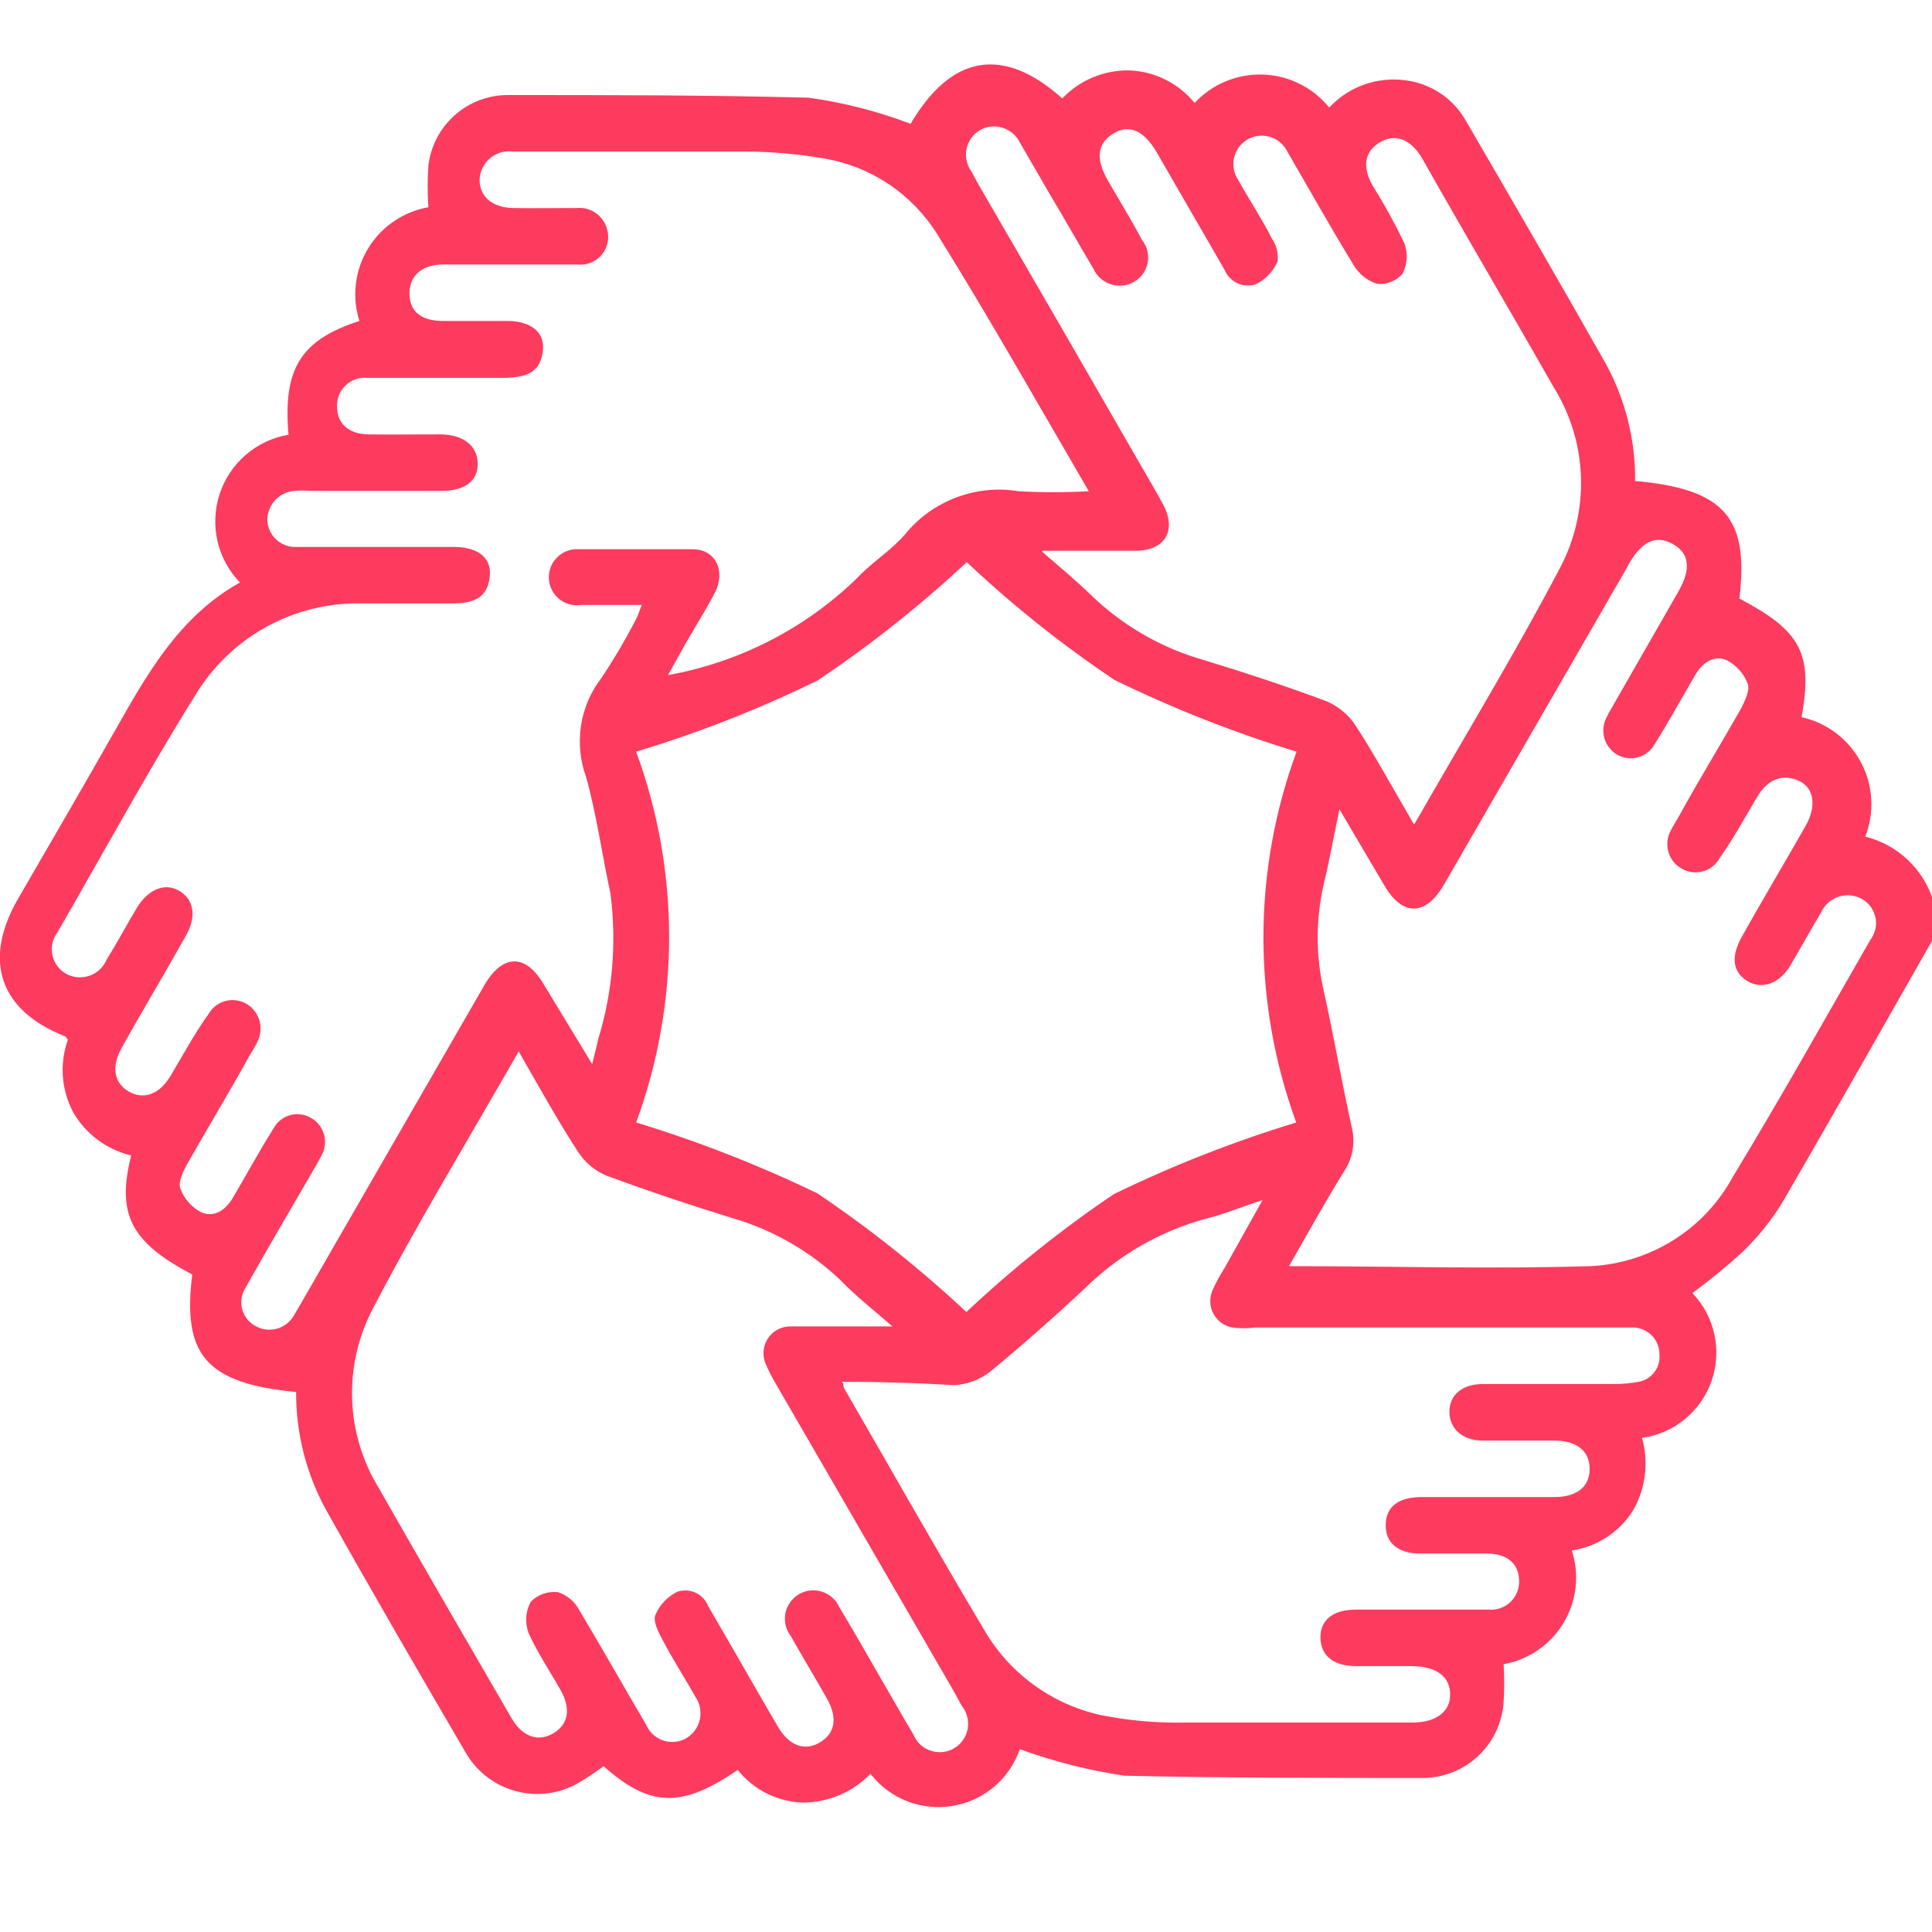 <svg width="30" height="30" viewBox="0 0 30 30" fill="none" xmlns="http://www.w3.org/2000/svg">
<g clip-path="url(#clip0_514_627)">
<path d="M30 14.61C29.229 15.964 28.463 17.318 27.68 18.666C27.508 18.948 27.3 19.207 27.062 19.437C26.813 19.665 26.552 19.879 26.279 20.079C26.45 20.256 26.568 20.478 26.62 20.719C26.673 20.96 26.658 21.21 26.577 21.443C26.496 21.676 26.352 21.881 26.161 22.038C25.971 22.194 25.741 22.294 25.497 22.327C25.55 22.516 25.565 22.713 25.541 22.907C25.517 23.101 25.454 23.288 25.355 23.458C25.251 23.623 25.113 23.764 24.949 23.87C24.785 23.977 24.601 24.047 24.407 24.076C24.468 24.262 24.487 24.458 24.465 24.652C24.443 24.846 24.38 25.033 24.279 25.2C24.179 25.367 24.044 25.511 23.883 25.622C23.723 25.733 23.54 25.808 23.348 25.842C23.36 26.038 23.36 26.235 23.348 26.431C23.327 26.745 23.189 27.041 22.962 27.259C22.734 27.477 22.433 27.601 22.117 27.608C20.563 27.608 19.009 27.608 17.461 27.573C16.907 27.491 16.362 27.353 15.836 27.161C15.757 27.388 15.619 27.59 15.435 27.746C15.251 27.901 15.028 28.004 14.79 28.043C14.553 28.082 14.309 28.057 14.085 27.969C13.86 27.881 13.664 27.734 13.517 27.543C13.381 27.684 13.218 27.797 13.038 27.873C12.858 27.95 12.664 27.99 12.469 27.991C12.273 27.985 12.082 27.936 11.907 27.849C11.732 27.762 11.578 27.637 11.456 27.484C10.591 28.073 10.102 28.073 9.372 27.425C9.235 27.529 9.091 27.623 8.942 27.708C8.644 27.866 8.296 27.899 7.974 27.802C7.651 27.706 7.379 27.486 7.217 27.19C6.487 25.942 5.763 24.694 5.057 23.434C4.753 22.876 4.595 22.25 4.598 21.615C3.185 21.48 2.832 21.026 2.985 19.79C2.031 19.29 1.807 18.854 2.037 17.942C1.849 17.897 1.672 17.815 1.517 17.699C1.362 17.584 1.232 17.438 1.136 17.27C1.045 17.099 0.991 16.911 0.976 16.717C0.962 16.523 0.989 16.329 1.054 16.146C1.054 16.146 1.024 16.099 1.013 16.093C-0.006 15.693 -0.271 14.916 0.277 13.962C0.771 13.108 1.266 12.261 1.754 11.401C2.243 10.542 2.755 9.582 3.726 9.046C3.554 8.868 3.433 8.645 3.377 8.403C3.322 8.16 3.333 7.907 3.411 7.671C3.488 7.435 3.629 7.224 3.817 7.062C4.006 6.9 4.235 6.792 4.48 6.75C4.392 5.726 4.668 5.279 5.581 4.984C5.522 4.798 5.503 4.601 5.526 4.407C5.55 4.212 5.614 4.025 5.716 3.858C5.817 3.691 5.953 3.547 6.115 3.437C6.276 3.326 6.46 3.252 6.652 3.218C6.637 3.003 6.637 2.786 6.652 2.571C6.688 2.27 6.832 1.994 7.058 1.792C7.283 1.59 7.574 1.478 7.877 1.476C9.437 1.476 10.997 1.476 12.557 1.517C13.098 1.592 13.63 1.728 14.14 1.923C14.764 0.858 15.571 0.699 16.495 1.529C16.629 1.389 16.789 1.277 16.968 1.202C17.146 1.128 17.338 1.09 17.531 1.093C17.727 1.1 17.92 1.148 18.096 1.236C18.271 1.323 18.426 1.447 18.55 1.599C18.685 1.454 18.849 1.339 19.032 1.263C19.215 1.187 19.413 1.151 19.611 1.158C19.809 1.164 20.004 1.213 20.181 1.302C20.359 1.39 20.515 1.516 20.64 1.67C20.788 1.511 20.972 1.389 21.177 1.315C21.382 1.242 21.601 1.218 21.817 1.246C22.012 1.269 22.199 1.338 22.362 1.446C22.526 1.554 22.662 1.7 22.759 1.87C23.495 3.136 24.231 4.402 24.949 5.673C25.244 6.225 25.396 6.843 25.39 7.469C26.797 7.592 27.157 8.057 27.009 9.294C27.969 9.8 28.151 10.147 27.975 11.136C28.17 11.18 28.353 11.264 28.512 11.385C28.671 11.506 28.802 11.66 28.896 11.836C28.99 12.012 29.045 12.207 29.056 12.406C29.068 12.605 29.037 12.805 28.964 12.991C29.212 13.053 29.441 13.178 29.626 13.354C29.812 13.531 29.949 13.752 30.023 13.997L30 14.61ZM9.195 16.523C9.237 16.352 9.266 16.252 9.284 16.152C9.513 15.414 9.579 14.634 9.478 13.868C9.349 13.279 9.266 12.655 9.101 12.066C9.008 11.811 8.981 11.537 9.022 11.268C9.063 10.999 9.171 10.745 9.337 10.53C9.532 10.238 9.711 9.935 9.872 9.623C9.908 9.559 9.925 9.488 9.967 9.394C9.625 9.394 9.325 9.394 9.025 9.394C8.964 9.403 8.903 9.4 8.844 9.384C8.785 9.368 8.73 9.339 8.682 9.301C8.635 9.262 8.596 9.214 8.569 9.159C8.541 9.105 8.526 9.045 8.523 8.984C8.52 8.923 8.53 8.862 8.552 8.805C8.574 8.748 8.608 8.696 8.652 8.654C8.695 8.611 8.747 8.577 8.804 8.556C8.861 8.534 8.923 8.525 8.984 8.528C9.572 8.528 10.161 8.528 10.75 8.528C11.12 8.528 11.274 8.876 11.097 9.211C10.92 9.547 10.75 9.8 10.573 10.124L10.373 10.483C11.483 10.284 12.508 9.757 13.316 8.97C13.54 8.729 13.834 8.552 14.052 8.299C14.261 8.041 14.535 7.844 14.845 7.726C15.155 7.608 15.491 7.574 15.818 7.628C16.181 7.648 16.545 7.648 16.907 7.628C16.107 6.256 15.359 4.931 14.553 3.636C14.359 3.326 14.101 3.06 13.796 2.857C13.492 2.654 13.148 2.519 12.787 2.459C12.335 2.382 11.878 2.347 11.421 2.353C10.243 2.353 9.113 2.353 7.965 2.353C7.901 2.345 7.837 2.35 7.775 2.368C7.714 2.386 7.657 2.417 7.608 2.459C7.559 2.5 7.52 2.552 7.492 2.61C7.464 2.667 7.449 2.73 7.447 2.794C7.447 3.053 7.647 3.224 7.965 3.23C8.283 3.236 8.63 3.23 8.96 3.23C9.063 3.221 9.166 3.248 9.251 3.308C9.336 3.367 9.398 3.454 9.425 3.554C9.446 3.622 9.45 3.694 9.436 3.764C9.422 3.834 9.391 3.9 9.345 3.955C9.299 4.01 9.241 4.052 9.175 4.079C9.109 4.106 9.037 4.115 8.966 4.107C8.271 4.107 7.577 4.107 6.882 4.107C6.546 4.107 6.352 4.29 6.358 4.566C6.364 4.843 6.546 4.984 6.882 4.984H7.877C8.242 4.984 8.465 5.161 8.43 5.449C8.395 5.738 8.236 5.862 7.841 5.867H5.704C5.643 5.861 5.581 5.869 5.523 5.889C5.465 5.909 5.411 5.941 5.367 5.984C5.322 6.026 5.287 6.078 5.264 6.135C5.241 6.192 5.231 6.253 5.234 6.315C5.234 6.574 5.41 6.739 5.716 6.745C6.022 6.75 6.458 6.745 6.829 6.745C7.2 6.745 7.418 6.927 7.418 7.204C7.418 7.48 7.206 7.622 6.858 7.622H4.833C4.747 7.616 4.66 7.616 4.574 7.622C4.461 7.63 4.354 7.681 4.276 7.764C4.198 7.846 4.153 7.955 4.15 8.069C4.152 8.128 4.165 8.186 4.19 8.239C4.214 8.293 4.249 8.341 4.292 8.38C4.336 8.42 4.387 8.45 4.442 8.47C4.498 8.489 4.557 8.497 4.615 8.493H7.047C7.418 8.493 7.635 8.658 7.606 8.946C7.577 9.235 7.418 9.364 7.058 9.37C6.582 9.37 6.099 9.37 5.622 9.37C5.101 9.358 4.586 9.485 4.13 9.737C3.674 9.99 3.293 10.359 3.026 10.807C2.29 11.984 1.601 13.25 0.895 14.474C0.857 14.523 0.83 14.579 0.816 14.64C0.801 14.7 0.8 14.762 0.812 14.823C0.823 14.884 0.848 14.941 0.884 14.992C0.919 15.042 0.965 15.085 1.018 15.116C1.073 15.148 1.134 15.167 1.197 15.174C1.26 15.18 1.324 15.173 1.384 15.153C1.444 15.133 1.499 15.101 1.546 15.058C1.593 15.015 1.629 14.962 1.654 14.904C1.819 14.639 1.966 14.362 2.125 14.097C2.284 13.832 2.537 13.697 2.773 13.827C3.008 13.956 3.061 14.227 2.885 14.533C2.555 15.122 2.219 15.681 1.896 16.258C1.725 16.558 1.766 16.811 1.996 16.947C2.225 17.082 2.473 17 2.649 16.705C2.826 16.411 3.014 16.058 3.238 15.746C3.266 15.697 3.303 15.653 3.348 15.619C3.393 15.584 3.444 15.559 3.499 15.544C3.554 15.529 3.611 15.525 3.667 15.533C3.723 15.54 3.777 15.558 3.827 15.587C3.925 15.645 3.997 15.738 4.029 15.847C4.06 15.957 4.049 16.074 3.997 16.175C3.963 16.247 3.923 16.316 3.88 16.382C3.556 16.97 3.226 17.512 2.902 18.083C2.843 18.195 2.761 18.36 2.802 18.46C2.861 18.617 2.976 18.747 3.126 18.825C3.326 18.913 3.503 18.789 3.615 18.601C3.827 18.242 4.027 17.871 4.25 17.518C4.278 17.468 4.315 17.424 4.36 17.389C4.405 17.354 4.457 17.328 4.512 17.314C4.567 17.3 4.624 17.297 4.681 17.306C4.737 17.314 4.791 17.334 4.839 17.365C4.937 17.423 5.007 17.518 5.034 17.629C5.062 17.739 5.045 17.856 4.986 17.953C4.939 18.048 4.88 18.142 4.827 18.236C4.486 18.825 4.139 19.413 3.809 20.002C3.779 20.051 3.759 20.105 3.751 20.162C3.743 20.218 3.746 20.276 3.761 20.331C3.776 20.386 3.802 20.438 3.837 20.482C3.873 20.527 3.917 20.564 3.968 20.591C4.067 20.647 4.183 20.663 4.293 20.634C4.403 20.605 4.498 20.535 4.557 20.438L4.674 20.238L7.524 15.293C7.806 14.81 8.165 14.804 8.448 15.293L9.195 16.523ZM20.133 11.672C19.164 11.376 18.219 11.004 17.308 10.559C16.493 10.014 15.725 9.401 15.012 8.729C14.291 9.402 13.517 10.016 12.698 10.565C11.79 11.01 10.847 11.38 9.878 11.672C10.561 13.53 10.561 15.571 9.878 17.43C10.843 17.724 11.784 18.092 12.692 18.53C13.511 19.082 14.285 19.699 15.006 20.373C15.719 19.702 16.485 19.09 17.296 18.542C18.209 18.098 19.156 17.726 20.128 17.43C19.447 15.57 19.449 13.53 20.133 11.672ZM20.027 19.661C21.617 19.661 23.154 19.708 24.696 19.661C25.153 19.639 25.597 19.5 25.985 19.256C26.373 19.013 26.691 18.674 26.909 18.271C27.645 17.059 28.334 15.828 29.04 14.598C29.078 14.549 29.105 14.493 29.119 14.434C29.134 14.374 29.135 14.312 29.123 14.252C29.111 14.192 29.087 14.135 29.051 14.085C29.016 14.035 28.97 13.993 28.917 13.962C28.861 13.93 28.8 13.91 28.737 13.904C28.673 13.898 28.609 13.905 28.549 13.925C28.488 13.944 28.432 13.977 28.385 14.02C28.338 14.063 28.301 14.116 28.275 14.174C28.116 14.439 27.963 14.716 27.804 14.986C27.645 15.257 27.374 15.381 27.133 15.234C26.892 15.086 26.88 14.839 27.051 14.539C27.38 13.95 27.716 13.391 28.04 12.82C28.21 12.52 28.169 12.231 27.934 12.125C27.698 12.019 27.463 12.078 27.286 12.373C27.11 12.667 26.921 13.02 26.697 13.332C26.669 13.382 26.632 13.425 26.587 13.459C26.542 13.494 26.49 13.519 26.435 13.533C26.381 13.547 26.323 13.55 26.267 13.542C26.211 13.534 26.157 13.515 26.109 13.485C26.009 13.428 25.936 13.335 25.906 13.225C25.875 13.114 25.889 12.997 25.944 12.896C25.979 12.826 26.02 12.761 26.062 12.69C26.385 12.102 26.715 11.566 27.039 10.995C27.098 10.877 27.174 10.718 27.139 10.618C27.08 10.461 26.964 10.331 26.815 10.253C26.615 10.165 26.438 10.289 26.326 10.477C26.115 10.836 25.914 11.207 25.691 11.56C25.663 11.61 25.625 11.653 25.58 11.687C25.535 11.722 25.484 11.747 25.429 11.761C25.374 11.775 25.317 11.779 25.261 11.77C25.204 11.762 25.151 11.743 25.102 11.713C25.006 11.653 24.937 11.559 24.909 11.449C24.882 11.339 24.898 11.223 24.955 11.124C24.984 11.06 25.02 11.007 25.055 10.942C25.39 10.353 25.732 9.765 26.067 9.176C26.262 8.834 26.232 8.587 25.973 8.446C25.714 8.305 25.502 8.399 25.296 8.752L25.255 8.829L22.418 13.744C22.135 14.227 21.776 14.233 21.493 13.744L20.799 12.567C20.704 13.014 20.64 13.385 20.551 13.744C20.431 14.279 20.431 14.834 20.551 15.369C20.71 16.081 20.834 16.805 20.993 17.518C21.019 17.631 21.022 17.748 21.002 17.862C20.982 17.977 20.939 18.086 20.875 18.183C20.581 18.654 20.31 19.148 20.016 19.661H20.027ZM21.964 12.796C22.741 11.437 23.53 10.141 24.231 8.805C24.457 8.372 24.566 7.888 24.549 7.4C24.531 6.911 24.387 6.436 24.131 6.021C23.46 4.843 22.765 3.666 22.076 2.447C21.899 2.153 21.658 2.07 21.423 2.212C21.187 2.353 21.152 2.594 21.311 2.877C21.492 3.166 21.657 3.465 21.805 3.772C21.835 3.85 21.848 3.933 21.843 4.016C21.837 4.099 21.815 4.181 21.776 4.254C21.727 4.309 21.666 4.352 21.597 4.378C21.529 4.405 21.455 4.415 21.381 4.407C21.228 4.357 21.098 4.252 21.017 4.113C20.657 3.524 20.328 2.936 19.986 2.347C19.959 2.293 19.921 2.246 19.874 2.207C19.828 2.169 19.774 2.141 19.716 2.124C19.659 2.107 19.598 2.102 19.538 2.11C19.478 2.117 19.421 2.137 19.369 2.167C19.317 2.198 19.272 2.239 19.236 2.287C19.201 2.336 19.176 2.391 19.162 2.45C19.149 2.509 19.148 2.57 19.159 2.629C19.17 2.688 19.193 2.744 19.227 2.794C19.398 3.101 19.586 3.383 19.751 3.707C19.822 3.81 19.853 3.936 19.839 4.06C19.771 4.213 19.653 4.338 19.503 4.413C19.409 4.445 19.306 4.439 19.215 4.398C19.125 4.356 19.053 4.282 19.015 4.19L17.961 2.365C17.761 2.023 17.531 1.923 17.284 2.076C17.037 2.229 17.008 2.465 17.208 2.812C17.408 3.159 17.561 3.401 17.732 3.725C17.772 3.775 17.801 3.833 17.816 3.896C17.831 3.958 17.833 4.023 17.82 4.086C17.807 4.149 17.78 4.209 17.741 4.26C17.703 4.312 17.653 4.354 17.596 4.384C17.542 4.413 17.483 4.43 17.422 4.435C17.36 4.44 17.299 4.432 17.241 4.412C17.183 4.392 17.13 4.361 17.085 4.319C17.039 4.278 17.003 4.228 16.978 4.172C16.743 3.778 16.519 3.377 16.289 2.995L15.836 2.212C15.809 2.157 15.771 2.108 15.724 2.069C15.677 2.03 15.623 2 15.565 1.983C15.506 1.965 15.445 1.959 15.384 1.966C15.323 1.973 15.265 1.993 15.212 2.023C15.16 2.055 15.115 2.097 15.08 2.147C15.045 2.197 15.02 2.253 15.008 2.313C14.996 2.373 14.996 2.434 15.009 2.494C15.022 2.553 15.047 2.61 15.082 2.659L15.194 2.865C16.042 4.325 16.886 5.785 17.726 7.245C17.837 7.439 17.955 7.634 18.061 7.834C18.273 8.234 18.097 8.54 17.655 8.552H16.166C16.478 8.823 16.725 9.029 16.954 9.252C17.442 9.72 18.036 10.061 18.685 10.247C19.327 10.442 19.969 10.654 20.599 10.889C20.78 10.967 20.936 11.095 21.046 11.26C21.352 11.731 21.629 12.243 21.953 12.796H21.964ZM8.053 16.329C7.27 17.7 6.476 19.001 5.775 20.349C5.555 20.779 5.45 21.258 5.468 21.741C5.487 22.223 5.629 22.693 5.881 23.105C6.552 24.282 7.253 25.489 7.942 26.678C8.112 26.972 8.36 27.055 8.595 26.913C8.83 26.772 8.866 26.531 8.707 26.248C8.548 25.966 8.342 25.659 8.206 25.353C8.178 25.275 8.166 25.191 8.172 25.108C8.178 25.025 8.202 24.944 8.242 24.871C8.297 24.816 8.363 24.774 8.437 24.748C8.51 24.723 8.588 24.714 8.666 24.723C8.811 24.772 8.931 24.876 9.001 25.012C9.354 25.601 9.684 26.189 10.031 26.778C10.055 26.835 10.091 26.886 10.136 26.929C10.181 26.971 10.234 27.004 10.292 27.024C10.35 27.045 10.412 27.053 10.474 27.048C10.535 27.043 10.595 27.025 10.649 26.996C10.705 26.964 10.753 26.921 10.79 26.87C10.828 26.819 10.854 26.76 10.867 26.698C10.88 26.635 10.881 26.571 10.867 26.509C10.854 26.447 10.828 26.388 10.791 26.336C10.62 26.03 10.432 25.748 10.267 25.424C10.208 25.312 10.137 25.159 10.179 25.071C10.246 24.918 10.365 24.793 10.514 24.718C10.608 24.685 10.711 24.69 10.801 24.732C10.891 24.773 10.961 24.849 10.997 24.941C11.362 25.565 11.715 26.189 12.08 26.813C12.257 27.113 12.498 27.196 12.733 27.055C12.969 26.913 13.01 26.672 12.839 26.372C12.669 26.072 12.463 25.73 12.28 25.406C12.242 25.357 12.215 25.3 12.2 25.239C12.185 25.178 12.184 25.115 12.195 25.053C12.207 24.992 12.232 24.934 12.268 24.883C12.304 24.831 12.35 24.788 12.404 24.756C12.458 24.724 12.518 24.704 12.58 24.697C12.642 24.69 12.705 24.697 12.764 24.716C12.824 24.735 12.879 24.766 12.925 24.808C12.972 24.85 13.009 24.902 13.034 24.959C13.252 25.318 13.458 25.683 13.669 26.048C13.882 26.413 14.005 26.637 14.182 26.931C14.205 26.99 14.242 27.043 14.287 27.087C14.334 27.131 14.389 27.164 14.449 27.184C14.509 27.205 14.572 27.212 14.636 27.206C14.699 27.2 14.76 27.18 14.815 27.148C14.87 27.115 14.917 27.072 14.953 27.02C14.989 26.968 15.014 26.909 15.026 26.846C15.037 26.784 15.035 26.72 15.019 26.658C15.004 26.596 14.975 26.539 14.935 26.489L14.823 26.284L12.039 21.474C11.984 21.381 11.935 21.284 11.892 21.185C11.864 21.124 11.852 21.056 11.855 20.989C11.86 20.922 11.88 20.857 11.914 20.799C11.949 20.741 11.997 20.692 12.055 20.657C12.112 20.622 12.178 20.601 12.245 20.597C12.386 20.597 12.533 20.597 12.681 20.597H13.858C13.54 20.32 13.269 20.108 13.051 19.878C12.575 19.427 11.998 19.096 11.368 18.913C10.716 18.713 10.069 18.495 9.425 18.259C9.242 18.184 9.086 18.055 8.978 17.889C8.642 17.371 8.36 16.858 8.042 16.305L8.053 16.329ZM13.093 21.48C13.093 21.55 13.122 21.58 13.134 21.603C13.846 22.834 14.547 24.076 15.277 25.3C15.47 25.636 15.731 25.927 16.043 26.156C16.355 26.385 16.712 26.547 17.09 26.631C17.52 26.717 17.958 26.757 18.397 26.748C19.574 26.748 20.752 26.748 21.929 26.748C22.294 26.748 22.518 26.584 22.518 26.313C22.518 26.042 22.317 25.877 21.929 25.871H21.052C20.704 25.871 20.51 25.706 20.504 25.436C20.498 25.165 20.687 24.994 21.058 24.994C21.747 24.994 22.429 24.994 23.112 24.994C23.173 25 23.235 24.993 23.293 24.973C23.351 24.954 23.404 24.922 23.45 24.88C23.494 24.838 23.53 24.788 23.554 24.731C23.578 24.675 23.59 24.614 23.589 24.553C23.589 24.288 23.413 24.129 23.101 24.123H22.047C21.705 24.123 21.511 23.952 21.517 23.675C21.523 23.399 21.705 23.252 22.064 23.246H24.142C24.49 23.246 24.684 23.081 24.684 22.81C24.684 22.539 24.496 22.375 24.148 22.369H23.018C22.706 22.369 22.506 22.18 22.506 21.921C22.506 21.662 22.706 21.491 23.024 21.491H25.049C25.183 21.492 25.317 21.48 25.449 21.456C25.548 21.438 25.635 21.382 25.694 21.301C25.753 21.22 25.779 21.12 25.767 21.02C25.766 20.916 25.725 20.816 25.653 20.741C25.581 20.666 25.483 20.62 25.379 20.614H19.492C19.375 20.629 19.256 20.629 19.139 20.614C19.075 20.603 19.016 20.578 18.964 20.54C18.912 20.502 18.87 20.452 18.84 20.395C18.811 20.339 18.794 20.276 18.793 20.212C18.792 20.147 18.805 20.084 18.832 20.026C18.885 19.91 18.946 19.797 19.015 19.69L19.604 18.636C19.256 18.748 19.015 18.854 18.721 18.925C18.012 19.119 17.365 19.492 16.843 20.008C16.366 20.455 15.871 20.891 15.371 21.303C15.211 21.426 15.019 21.498 14.818 21.509C14.246 21.474 13.687 21.456 13.069 21.456L13.093 21.48Z" fill="#FD3B5E"/>
</g>
<defs>
<clipPath id="clip0_514_627">
<rect width="30" height="30" fill="white"/>
</clipPath>
</defs>
</svg>
